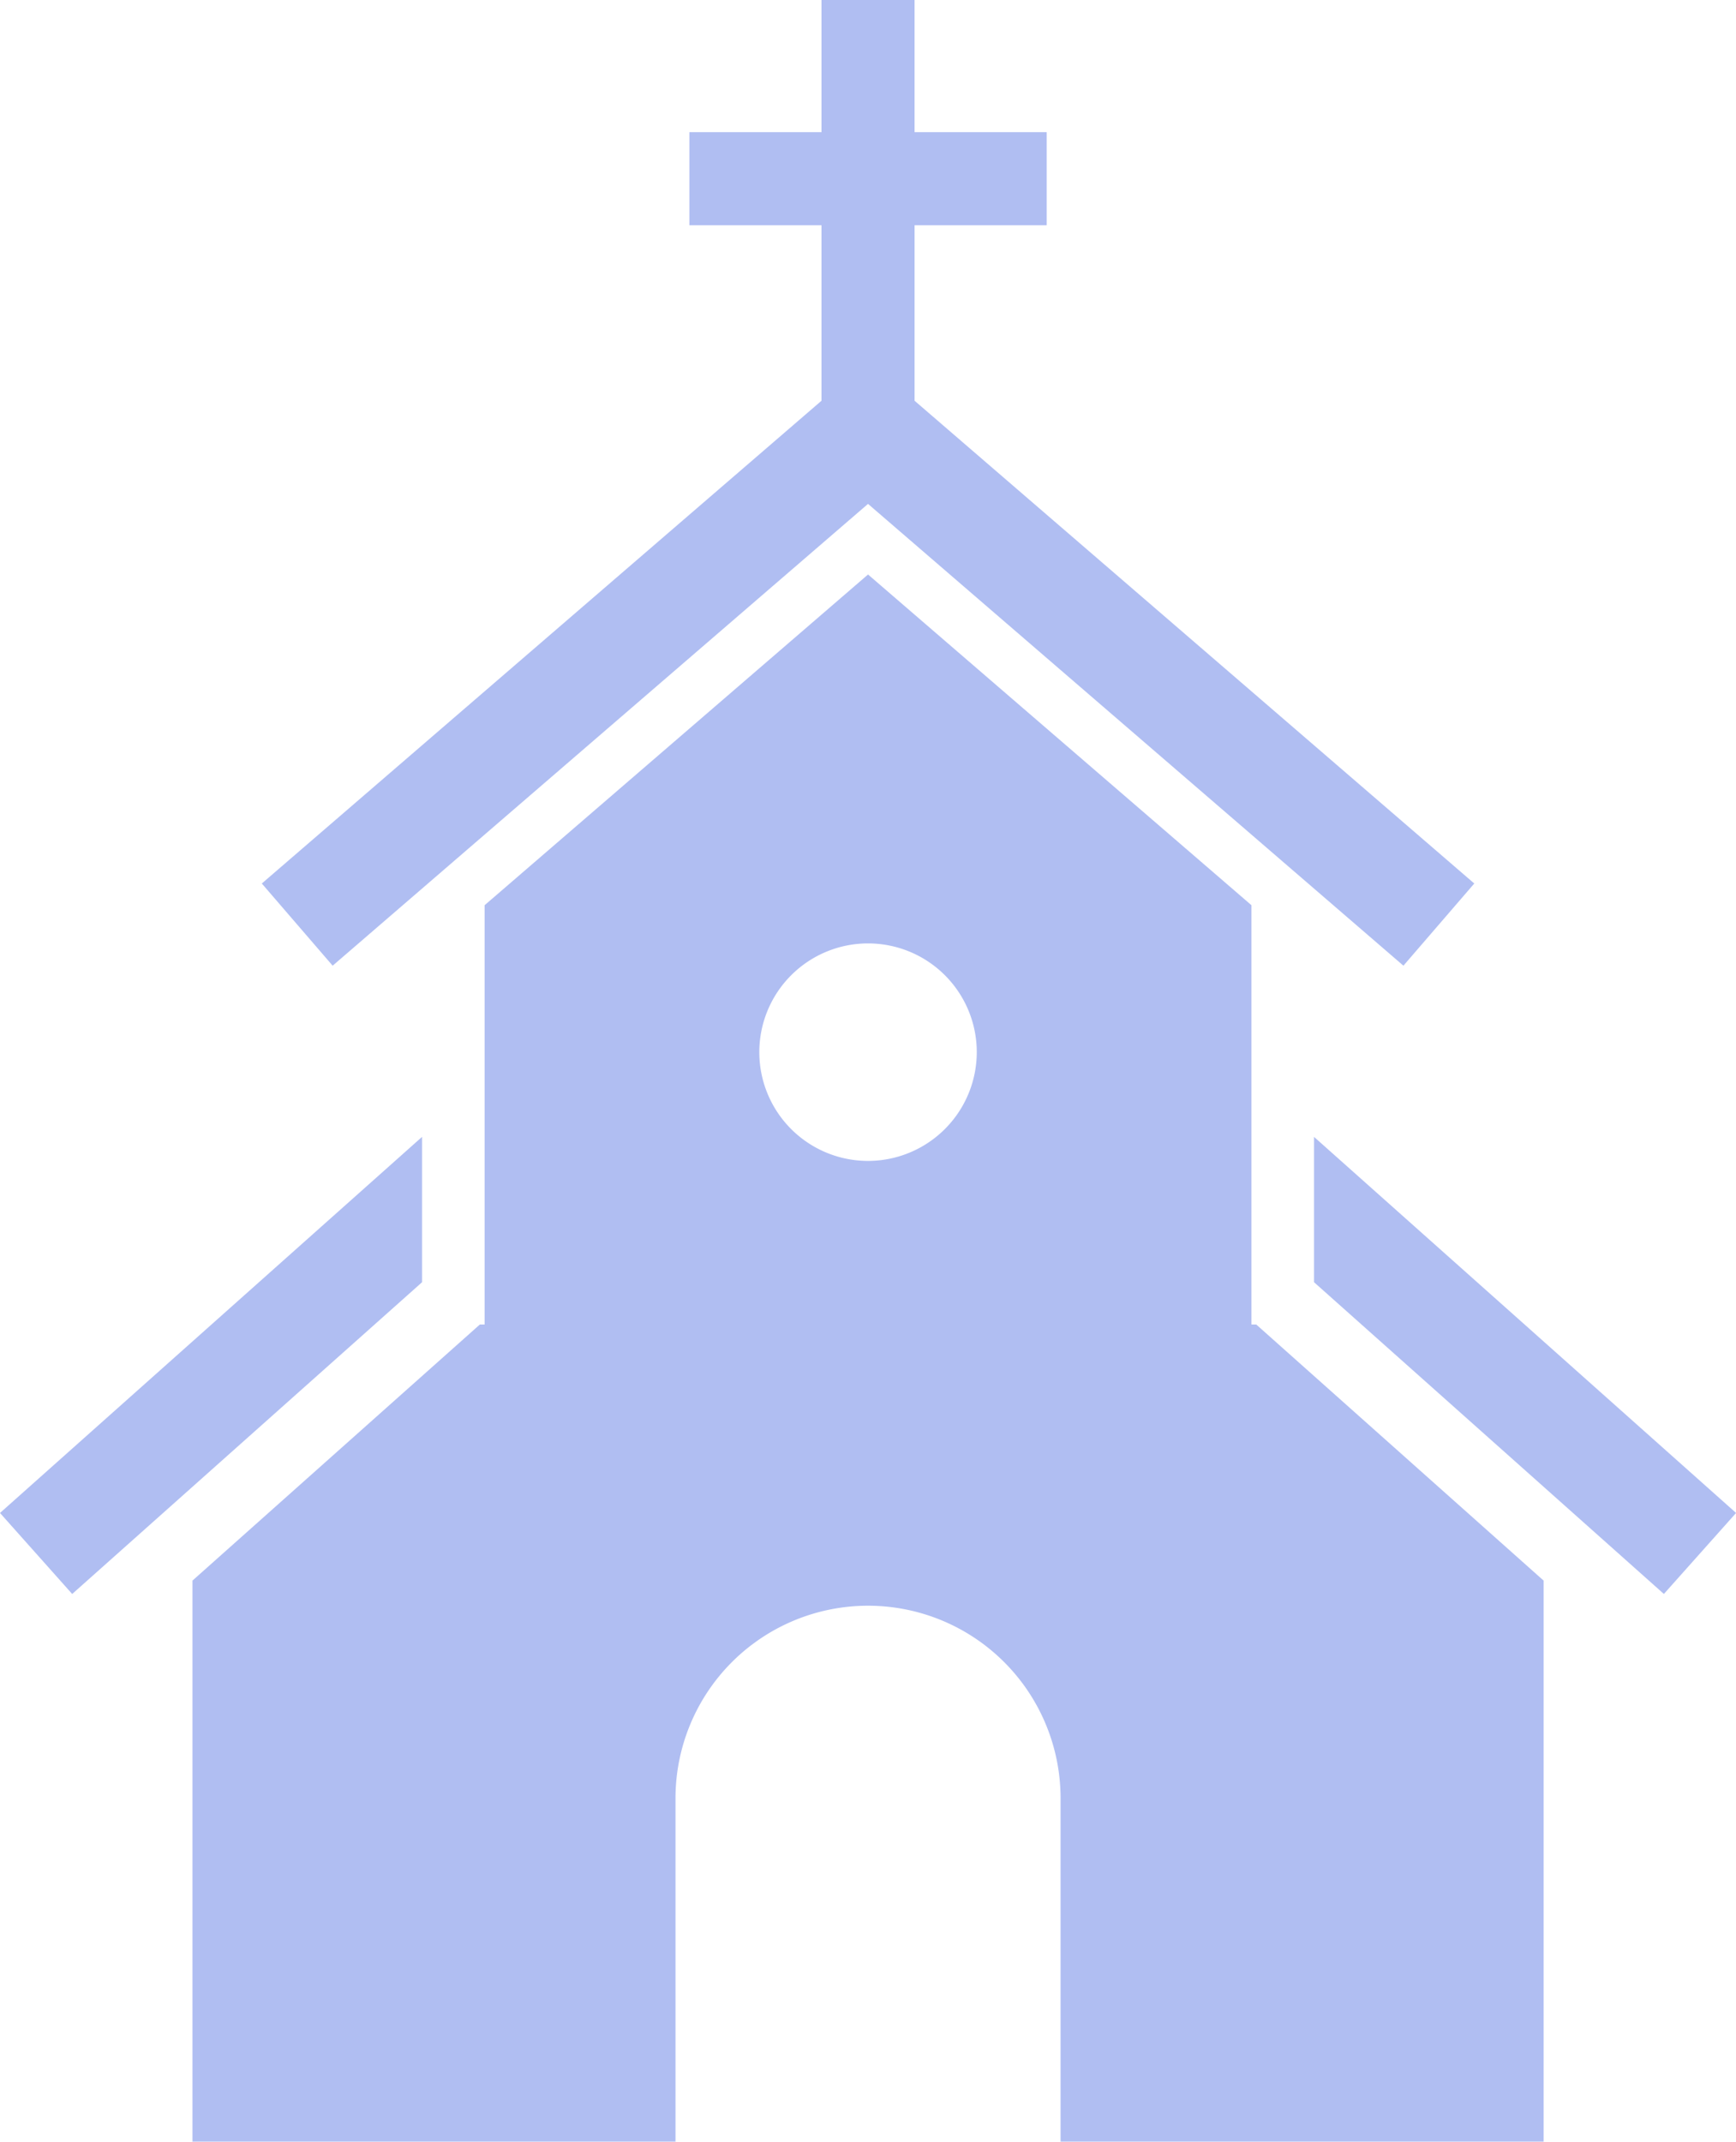 <?xml version="1.0" encoding="UTF-8" standalone="no"?><svg xmlns="http://www.w3.org/2000/svg" xmlns:xlink="http://www.w3.org/1999/xlink" fill="#000000" height="605.5" preserveAspectRatio="xMidYMid meet" version="1" viewBox="0.0 0.0 490.9 605.5" width="490.9" zoomAndPan="magnify"><g id="change1_1"><path d="M353.884,374.457V255.92l-108.421-93.5-108.427,93.5V374.457h-1.342l-81.267,72.4V605.472H191.016v-97.3a54.445,54.445,0,0,1,108.889,0v97.3H436.493V446.854l-81.261-72.4ZM245.463,328.209a30.746,30.746,0,1,1,30.745-30.746A30.78,30.78,0,0,1,245.463,328.209ZM232.3,113.294V63.681H194.939V37.364H232.3V0h26.317V37.364h37.366V63.681H258.618v49.612L416.891,249.78l-20.036,23.235-151.4-130.557L94.069,273.015,74.033,249.78ZM119.343,362.506,20.414,450.642,0,427.737,119.343,321.413Zm371.578,65.231-20.414,22.9-98.929-88.136V321.413Z" fill="#b0bef2"/></g></svg>